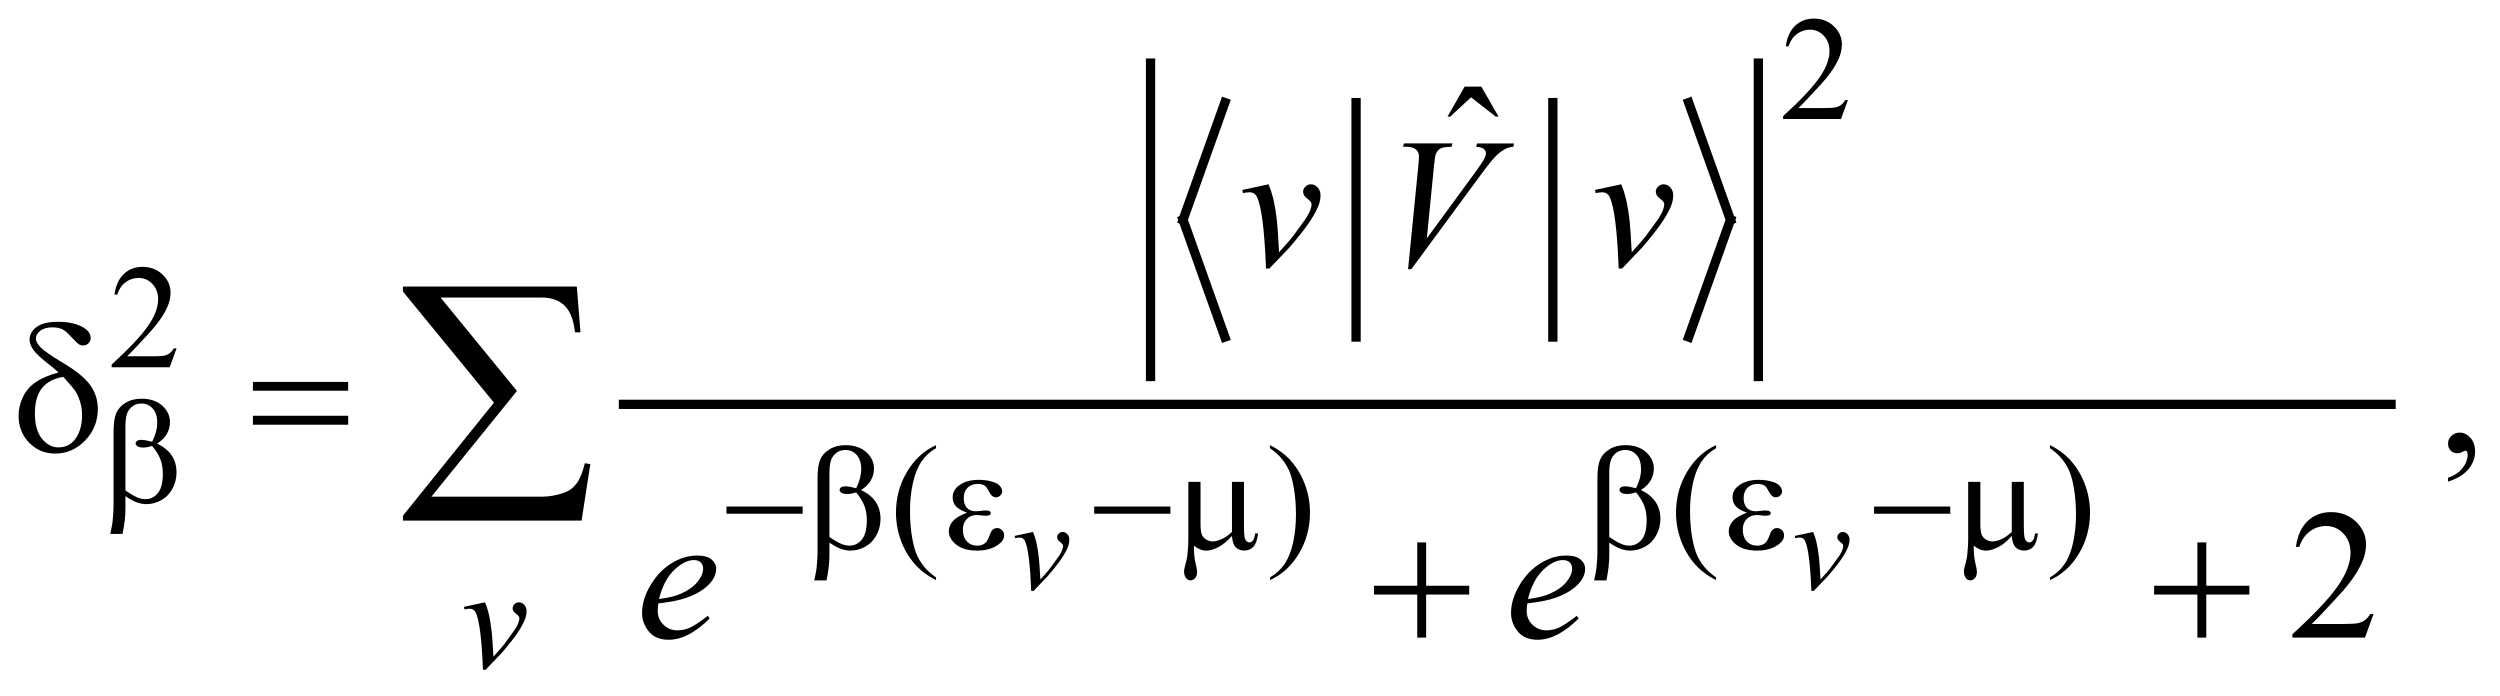 <?xml version="1.0" encoding="UTF-8"?>
<!DOCTYPE svg PUBLIC '-//W3C//DTD SVG 1.0//EN'
          'http://www.w3.org/TR/2001/REC-SVG-20010904/DTD/svg10.dtd'>
<svg stroke-dasharray="none" shape-rendering="auto" xmlns="http://www.w3.org/2000/svg" font-family="'Dialog'" text-rendering="auto" width="212" fill-opacity="1" color-interpolation="auto" color-rendering="auto" preserveAspectRatio="xMidYMid meet" font-size="12px" viewBox="0 0 212 59" fill="black" xmlns:xlink="http://www.w3.org/1999/xlink" stroke="black" image-rendering="auto" stroke-miterlimit="10" stroke-linecap="square" stroke-linejoin="miter" font-style="normal" stroke-width="1" height="59" stroke-dashoffset="0" font-weight="normal" stroke-opacity="1"
><!--Generated by the Batik Graphics2D SVG Generator--><defs id="genericDefs"
  /><g
  ><defs id="defs1"
    ><clipPath clipPathUnits="userSpaceOnUse" id="clipPath1"
      ><path d="M-1 -1 L133.177 -1 L133.177 36.035 L-1 36.035 L-1 -1 Z"
      /></clipPath
      ><clipPath clipPathUnits="userSpaceOnUse" id="clipPath2"
      ><path d="M-0 -0 L-0 35.035 L132.178 35.035 L132.178 -0 Z"
      /></clipPath
    ></defs
    ><g stroke-width="0.5" transform="scale(1.576,1.576) translate(1,1)"
    ><line y2="10.828" fill="none" x1="64.906" clip-path="url(#clipPath2)" x2="62.657" y1="4.52"
    /></g
    ><g stroke-width="0.5" transform="matrix(1.576,0,0,1.576,1.576,1.576)"
    ><line y2="17.135" fill="none" x1="62.657" clip-path="url(#clipPath2)" x2="64.906" y1="10.828"
    /></g
    ><g stroke-width="0.5" transform="matrix(1.576,0,0,1.576,1.576,1.576)"
    ><line y2="17.135" fill="none" x1="71.966" clip-path="url(#clipPath2)" x2="71.966" y1="4.52"
    /></g
    ><g stroke-width="0.5" transform="matrix(1.576,0,0,1.576,1.576,1.576)"
    ><line y2="17.135" fill="none" x1="82.554" clip-path="url(#clipPath2)" x2="82.554" y1="4.52"
    /></g
    ><g stroke-width="0.5" transform="matrix(1.576,0,0,1.576,1.576,1.576)"
    ><line y2="10.828" fill="none" x1="89.862" clip-path="url(#clipPath2)" x2="92.111" y1="4.52"
    /></g
    ><g stroke-width="0.5" transform="matrix(1.576,0,0,1.576,1.576,1.576)"
    ><line y2="17.135" fill="none" x1="92.111" clip-path="url(#clipPath2)" x2="89.862" y1="10.828"
    /></g
    ><g stroke-width="0.5" transform="matrix(1.576,0,0,1.576,1.576,1.576)"
    ><line y2="19.258" fill="none" x1="60.908" clip-path="url(#clipPath2)" x2="60.908" y1="2.396"
    /></g
    ><g stroke-width="0.5" transform="matrix(1.576,0,0,1.576,1.576,1.576)"
    ><line y2="19.258" fill="none" x1="93.611" clip-path="url(#clipPath2)" x2="93.611" y1="2.396"
    /></g
    ><g stroke-width="0.5" transform="matrix(1.576,0,0,1.576,1.576,1.576)"
    ><line y2="20.757" fill="none" x1="32.547" clip-path="url(#clipPath2)" x2="127.656" y1="20.757"
    /></g
    ><g stroke-width="0.5" transform="matrix(1.576,0,0,1.576,1.576,1.576)"
    ><path d="M98.431 4.383 L98.06 5.402 L94.937 5.402 L94.937 5.257 C95.856 4.419 96.502 3.735 96.877 3.204 C97.252 2.673 97.44 2.188 97.44 1.748 C97.44 1.412 97.336 1.137 97.131 0.92 C96.925 0.704 96.679 0.596 96.393 0.596 C96.133 0.596 95.899 0.672 95.693 0.824 C95.486 0.976 95.333 1.199 95.234 1.493 L95.089 1.493 C95.153 1.012 95.321 0.642 95.591 0.385 C95.859 0.129 96.196 0 96.6 0 C97.03 0 97.388 0.138 97.676 0.414 C97.963 0.69 98.107 1.015 98.107 1.39 C98.107 1.658 98.044 1.926 97.919 2.194 C97.727 2.615 97.414 3.062 96.982 3.533 C96.334 4.241 95.929 4.668 95.767 4.813 L97.15 4.813 C97.431 4.813 97.629 4.803 97.741 4.782 C97.854 4.761 97.957 4.719 98.048 4.655 C98.14 4.592 98.219 4.501 98.286 4.384 L98.431 4.384 Z" stroke="none" clip-path="url(#clipPath2)"
    /></g
    ><g stroke-width="0.5" transform="matrix(1.576,0,0,1.576,1.576,1.576)"
    ><path d="M8.501 17.743 L8.13 18.761 L5.007 18.761 L5.007 18.616 C5.926 17.778 6.572 17.094 6.947 16.563 C7.322 16.032 7.509 15.547 7.509 15.107 C7.509 14.771 7.406 14.496 7.201 14.279 C6.995 14.063 6.749 13.955 6.463 13.955 C6.203 13.955 5.969 14.031 5.762 14.183 C5.555 14.335 5.402 14.558 5.304 14.852 L5.159 14.852 C5.224 14.371 5.391 14.001 5.66 13.744 C5.93 13.487 6.266 13.358 6.669 13.358 C7.099 13.358 7.457 13.496 7.745 13.772 C8.033 14.048 8.177 14.373 8.177 14.748 C8.177 15.016 8.114 15.284 7.989 15.552 C7.796 15.973 7.484 16.42 7.052 16.891 C6.404 17.599 6 18.026 5.838 18.171 L7.22 18.171 C7.501 18.171 7.698 18.161 7.811 18.141 C7.924 18.12 8.026 18.078 8.118 18.014 C8.209 17.95 8.288 17.86 8.356 17.743 L8.501 17.743 Z" stroke="none" clip-path="url(#clipPath2)"
    /></g
    ><g stroke-width="0.5" transform="matrix(1.576,0,0,1.576,1.576,1.576)"
    ><path d="M49.365 30.069 L49.365 30.214 C48.972 30.016 48.644 29.784 48.381 29.519 C48.006 29.142 47.717 28.697 47.514 28.184 C47.311 27.671 47.21 27.139 47.21 26.588 C47.21 25.781 47.409 25.045 47.807 24.38 C48.205 23.716 48.724 23.24 49.365 22.953 L49.365 23.117 C49.045 23.295 48.782 23.536 48.576 23.844 C48.37 24.151 48.217 24.54 48.116 25.011 C48.015 25.482 47.964 25.974 47.964 26.487 C47.964 27.044 48.007 27.55 48.093 28.005 C48.16 28.364 48.242 28.652 48.339 28.87 C48.435 29.087 48.565 29.296 48.727 29.496 C48.889 29.696 49.102 29.886 49.365 30.069 Z" stroke="none" clip-path="url(#clipPath2)"
    /></g
    ><g stroke-width="0.5" transform="matrix(1.576,0,0,1.576,1.576,1.576)"
    ><path d="M67.332 23.117 L67.332 22.953 C67.728 23.148 68.057 23.379 68.319 23.644 C68.692 24.024 68.979 24.469 69.182 24.981 C69.385 25.492 69.487 26.025 69.487 26.58 C69.487 27.387 69.289 28.122 68.891 28.787 C68.495 29.452 67.974 29.927 67.331 30.214 L67.331 30.069 C67.651 29.889 67.915 29.646 68.122 29.34 C68.328 29.034 68.482 28.646 68.582 28.173 C68.683 27.701 68.732 27.208 68.732 26.695 C68.732 26.141 68.689 25.635 68.603 25.177 C68.539 24.818 68.457 24.531 68.359 24.314 C68.261 24.098 68.132 23.89 67.971 23.69 C67.811 23.491 67.598 23.299 67.332 23.117 Z" stroke="none" clip-path="url(#clipPath2)"
    /></g
    ><g stroke-width="0.5" transform="matrix(1.576,0,0,1.576,1.576,1.576)"
    ><path d="M91.337 30.069 L91.337 30.214 C90.943 30.016 90.615 29.784 90.353 29.519 C89.978 29.142 89.69 28.697 89.487 28.184 C89.284 27.671 89.182 27.139 89.182 26.588 C89.182 25.781 89.381 25.045 89.78 24.38 C90.177 23.716 90.697 23.24 91.338 22.953 L91.338 23.117 C91.018 23.295 90.755 23.536 90.549 23.844 C90.344 24.151 90.19 24.54 90.088 25.011 C89.986 25.482 89.936 25.974 89.936 26.487 C89.936 27.044 89.979 27.55 90.065 28.005 C90.133 28.364 90.215 28.652 90.311 28.87 C90.408 29.087 90.537 29.296 90.7 29.496 C90.863 29.696 91.074 29.886 91.337 30.069 Z" stroke="none" clip-path="url(#clipPath2)"
    /></g
    ><g stroke-width="0.5" transform="matrix(1.576,0,0,1.576,1.576,1.576)"
    ><path d="M109.303 23.117 L109.303 22.953 C109.699 23.148 110.028 23.379 110.29 23.644 C110.663 24.024 110.95 24.469 111.153 24.981 C111.356 25.492 111.458 26.025 111.458 26.58 C111.458 27.387 111.26 28.122 110.862 28.787 C110.466 29.452 109.945 29.927 109.302 30.214 L109.302 30.069 C109.622 29.889 109.886 29.646 110.093 29.34 C110.299 29.034 110.453 28.646 110.553 28.173 C110.654 27.701 110.703 27.208 110.703 26.695 C110.703 26.141 110.66 25.635 110.574 25.177 C110.51 24.818 110.428 24.531 110.33 24.314 C110.232 24.098 110.103 23.89 109.942 23.69 C109.781 23.491 109.568 23.299 109.303 23.117 Z" stroke="none" clip-path="url(#clipPath2)"
    /></g
    ><g stroke-width="0.5" transform="matrix(1.576,0,0,1.576,1.576,1.576)"
    ><path d="M77.808 3.66 L78.706 3.66 L79.633 5.275 L79.483 5.275 L78.15 4.236 L77.033 5.275 L76.887 5.275 L77.808 3.66 Z" stroke="none" clip-path="url(#clipPath2)"
    /></g
    ><g stroke-width="0.5" transform="matrix(1.576,0,0,1.576,1.576,1.576)"
    ><path d="M130.724 24.917 L130.724 24.702 C131.059 24.592 131.319 24.42 131.502 24.187 C131.685 23.954 131.777 23.708 131.777 23.448 C131.777 23.386 131.762 23.334 131.733 23.292 C131.711 23.263 131.688 23.248 131.665 23.248 C131.63 23.248 131.552 23.28 131.431 23.346 C131.372 23.375 131.311 23.39 131.245 23.39 C131.086 23.39 130.959 23.343 130.865 23.248 C130.77 23.153 130.723 23.023 130.723 22.857 C130.723 22.698 130.784 22.561 130.906 22.448 C131.028 22.334 131.177 22.277 131.352 22.277 C131.567 22.277 131.758 22.371 131.926 22.557 C132.093 22.745 132.177 22.993 132.177 23.301 C132.177 23.636 132.061 23.947 131.828 24.236 C131.596 24.524 131.228 24.751 130.724 24.917 Z" stroke="none" clip-path="url(#clipPath2)"
    /></g
    ><g stroke-width="0.5" transform="matrix(1.576,0,0,1.576,1.576,1.576)"
    ><path d="M126.715 32.035 L126.251 33.308 L122.347 33.308 L122.347 33.127 C123.495 32.08 124.304 31.225 124.773 30.561 C125.241 29.898 125.475 29.291 125.475 28.742 C125.475 28.322 125.347 27.977 125.09 27.708 C124.832 27.437 124.525 27.303 124.167 27.303 C123.842 27.303 123.55 27.398 123.291 27.588 C123.032 27.778 122.841 28.058 122.718 28.425 L122.537 28.425 C122.618 27.823 122.827 27.362 123.164 27.039 C123.501 26.716 123.921 26.556 124.426 26.556 C124.963 26.556 125.41 26.729 125.771 27.074 C126.13 27.419 126.31 27.825 126.31 28.294 C126.31 28.629 126.232 28.964 126.076 29.299 C125.835 29.826 125.445 30.384 124.905 30.973 C124.094 31.858 123.589 32.391 123.386 32.574 L125.114 32.574 C125.466 32.574 125.713 32.56 125.854 32.535 C125.996 32.509 126.123 32.456 126.237 32.376 C126.351 32.297 126.45 32.184 126.535 32.037 L126.715 32.037 Z" stroke="none" clip-path="url(#clipPath2)"
    /></g
    ><g stroke-width="0.5" transform="matrix(1.576,0,0,1.576,1.576,1.576)"
    ><path d="M53.595 27.835 L54.582 27.623 C54.652 27.792 54.709 27.964 54.753 28.139 C54.815 28.397 54.864 28.702 54.903 29.054 C54.921 29.232 54.946 29.608 54.978 30.181 C55.263 29.868 55.433 29.672 55.487 29.597 C55.788 29.19 55.961 28.951 56.006 28.88 C56.081 28.759 56.134 28.653 56.163 28.563 C56.188 28.495 56.201 28.429 56.201 28.368 C56.201 28.309 56.148 28.241 56.042 28.164 C55.936 28.086 55.883 28 55.883 27.904 C55.883 27.831 55.912 27.766 55.97 27.709 C56.028 27.652 56.097 27.624 56.177 27.624 C56.273 27.624 56.357 27.663 56.43 27.742 C56.503 27.82 56.539 27.918 56.539 28.034 C56.539 28.15 56.52 28.262 56.484 28.368 C56.425 28.542 56.314 28.753 56.152 29.002 C55.99 29.251 55.73 29.586 55.37 30.005 C55.325 30.057 55.072 30.321 54.612 30.797 L54.486 30.797 C54.431 29.356 54.318 28.456 54.144 28.099 C54.087 27.983 53.993 27.925 53.861 27.925 C53.804 27.925 53.723 27.935 53.618 27.955 L53.595 27.835 Z" stroke="none" clip-path="url(#clipPath2)"
    /></g
    ><g stroke-width="0.5" transform="matrix(1.576,0,0,1.576,1.576,1.576)"
    ><path d="M95.573 27.835 L96.56 27.623 C96.63 27.792 96.688 27.964 96.731 28.139 C96.793 28.397 96.842 28.702 96.881 29.054 C96.899 29.232 96.924 29.608 96.956 30.181 C97.24 29.868 97.41 29.672 97.465 29.597 C97.766 29.19 97.939 28.951 97.985 28.88 C98.06 28.759 98.112 28.653 98.142 28.563 C98.166 28.495 98.179 28.429 98.179 28.368 C98.179 28.309 98.126 28.241 98.02 28.164 C97.915 28.086 97.862 28 97.862 27.904 C97.862 27.831 97.891 27.766 97.949 27.709 C98.007 27.652 98.076 27.624 98.156 27.624 C98.252 27.624 98.336 27.663 98.408 27.742 C98.481 27.82 98.517 27.918 98.517 28.034 C98.517 28.15 98.499 28.262 98.462 28.368 C98.403 28.542 98.293 28.753 98.131 29.002 C97.97 29.251 97.708 29.586 97.349 30.005 C97.303 30.057 97.05 30.321 96.59 30.797 L96.464 30.797 C96.409 29.356 96.295 28.456 96.122 28.099 C96.065 27.983 95.971 27.925 95.839 27.925 C95.781 27.925 95.701 27.935 95.596 27.955 L95.573 27.835 Z" stroke="none" clip-path="url(#clipPath2)"
    /></g
    ><g stroke-width="0.5" transform="matrix(1.576,0,0,1.576,1.576,1.576)"
    ><path d="M23.968 31.651 L25.096 31.409 C25.177 31.601 25.242 31.798 25.291 31.998 C25.361 32.293 25.419 32.642 25.463 33.045 C25.484 33.247 25.513 33.677 25.549 34.332 C25.875 33.974 26.069 33.751 26.131 33.665 C26.474 33.199 26.672 32.926 26.724 32.846 C26.81 32.707 26.87 32.587 26.904 32.483 C26.932 32.405 26.947 32.331 26.947 32.26 C26.947 32.193 26.886 32.114 26.765 32.026 C26.644 31.938 26.583 31.839 26.583 31.73 C26.583 31.646 26.616 31.572 26.683 31.507 C26.749 31.442 26.828 31.409 26.919 31.409 C27.028 31.409 27.125 31.454 27.208 31.544 C27.291 31.634 27.333 31.745 27.333 31.877 C27.333 32.01 27.312 32.138 27.27 32.26 C27.203 32.458 27.076 32.699 26.892 32.985 C26.707 33.269 26.409 33.651 25.998 34.131 C25.946 34.191 25.657 34.492 25.131 35.036 L24.986 35.036 C24.923 33.389 24.793 32.361 24.595 31.952 C24.53 31.82 24.422 31.754 24.271 31.754 C24.206 31.754 24.113 31.766 23.994 31.789 L23.968 31.651 Z" stroke="none" clip-path="url(#clipPath2)"
    /></g
    ><g stroke-width="0.5" transform="matrix(1.576,0,0,1.576,1.576,1.576)"
    ><path d="M65.847 9.219 L67.257 8.916 C67.358 9.157 67.44 9.402 67.501 9.653 C67.589 10.021 67.66 10.456 67.716 10.961 C67.742 11.214 67.778 11.752 67.823 12.571 C68.229 12.122 68.472 11.844 68.551 11.737 C68.98 11.154 69.227 10.813 69.292 10.712 C69.399 10.54 69.475 10.388 69.517 10.258 C69.553 10.16 69.571 10.068 69.571 9.98 C69.571 9.896 69.496 9.798 69.344 9.688 C69.193 9.577 69.116 9.454 69.116 9.317 C69.116 9.213 69.158 9.121 69.241 9.039 C69.324 8.957 69.422 8.917 69.536 8.917 C69.673 8.917 69.793 8.973 69.897 9.085 C70.001 9.197 70.053 9.336 70.053 9.502 C70.053 9.668 70.027 9.827 69.975 9.98 C69.89 10.228 69.733 10.529 69.501 10.885 C69.269 11.241 68.897 11.718 68.384 12.317 C68.319 12.392 67.957 12.769 67.3 13.449 L67.12 13.449 C67.042 11.39 66.88 10.105 66.632 9.595 C66.551 9.429 66.416 9.346 66.227 9.346 C66.146 9.346 66.03 9.361 65.881 9.39 L65.847 9.219 Z" stroke="none" clip-path="url(#clipPath2)"
    /></g
    ><g stroke-width="0.5" transform="matrix(1.576,0,0,1.576,1.576,1.576)"
    ><path d="M74.764 13.483 L75.311 7.975 C75.337 7.695 75.35 7.506 75.35 7.409 C75.35 7.263 75.295 7.14 75.187 7.043 C75.078 6.945 74.906 6.897 74.671 6.897 L74.495 6.897 L74.544 6.717 L77.155 6.717 L77.101 6.897 C76.818 6.9 76.623 6.93 76.518 6.985 C76.413 7.041 76.329 7.135 76.266 7.268 C76.234 7.339 76.2 7.543 76.164 7.878 L75.773 11.825 L78.354 8.303 C78.634 7.923 78.81 7.657 78.881 7.508 C78.93 7.407 78.954 7.32 78.954 7.245 C78.954 7.157 78.917 7.081 78.842 7.016 C78.767 6.951 78.627 6.912 78.422 6.899 L78.481 6.719 L80.472 6.719 L80.423 6.899 C80.264 6.912 80.137 6.943 80.043 6.992 C79.863 7.077 79.686 7.205 79.508 7.378 C79.331 7.55 79.05 7.898 78.666 8.422 L74.937 13.486 L74.764 13.486 Z" stroke="none" clip-path="url(#clipPath2)"
    /></g
    ><g stroke-width="0.5" transform="matrix(1.576,0,0,1.576,1.576,1.576)"
    ><path d="M84.824 9.219 L86.234 8.916 C86.335 9.157 86.417 9.402 86.478 9.653 C86.566 10.021 86.637 10.456 86.693 10.961 C86.719 11.214 86.755 11.752 86.8 12.571 C87.206 12.122 87.449 11.844 87.528 11.737 C87.957 11.154 88.204 10.813 88.269 10.712 C88.376 10.54 88.452 10.388 88.494 10.258 C88.53 10.16 88.548 10.068 88.548 9.98 C88.548 9.896 88.473 9.798 88.321 9.688 C88.17 9.577 88.093 9.454 88.093 9.317 C88.093 9.213 88.135 9.121 88.218 9.039 C88.301 8.957 88.399 8.917 88.513 8.917 C88.65 8.917 88.77 8.973 88.874 9.085 C88.978 9.197 89.03 9.336 89.03 9.502 C89.03 9.668 89.004 9.827 88.952 9.98 C88.867 10.228 88.71 10.529 88.478 10.885 C88.246 11.241 87.874 11.718 87.361 12.317 C87.296 12.392 86.934 12.769 86.277 13.449 L86.096 13.449 C86.018 11.39 85.856 10.105 85.608 9.595 C85.527 9.429 85.392 9.346 85.204 9.346 C85.122 9.346 85.007 9.361 84.857 9.39 L84.824 9.219 Z" stroke="none" clip-path="url(#clipPath2)"
    /></g
    ><g stroke-width="0.5" transform="matrix(1.576,0,0,1.576,1.576,1.576)"
    ><path d="M34.424 31.468 C34.401 31.631 34.39 31.766 34.39 31.873 C34.39 32.163 34.493 32.409 34.698 32.612 C34.903 32.815 35.152 32.917 35.445 32.917 C35.679 32.917 35.904 32.869 36.121 32.773 C36.338 32.677 36.659 32.464 37.085 32.136 L37.188 32.278 C36.417 33.043 35.682 33.424 34.982 33.424 C34.507 33.424 34.149 33.275 33.908 32.975 C33.667 32.676 33.547 32.346 33.547 31.985 C33.547 31.501 33.696 31.005 33.996 30.497 C34.295 29.99 34.671 29.596 35.123 29.314 C35.575 29.032 36.04 28.892 36.519 28.892 C36.864 28.892 37.119 28.961 37.285 29.101 C37.451 29.242 37.534 29.408 37.534 29.599 C37.534 29.869 37.427 30.127 37.212 30.374 C36.929 30.696 36.512 30.957 35.962 31.155 C35.597 31.29 35.084 31.394 34.424 31.468 ZM34.458 31.23 C34.939 31.174 35.332 31.081 35.634 30.947 C36.034 30.768 36.334 30.554 36.534 30.305 C36.734 30.056 36.834 29.82 36.834 29.595 C36.834 29.458 36.791 29.348 36.705 29.263 C36.619 29.179 36.496 29.136 36.337 29.136 C36.005 29.136 35.653 29.313 35.28 29.665 C34.908 30.019 34.634 30.541 34.458 31.23 Z" stroke="none" clip-path="url(#clipPath2)"
    /></g
    ><g stroke-width="0.5" transform="matrix(1.576,0,0,1.576,1.576,1.576)"
    ><path d="M81.18 31.468 C81.158 31.631 81.146 31.766 81.146 31.873 C81.146 32.163 81.249 32.409 81.454 32.612 C81.659 32.815 81.908 32.917 82.201 32.917 C82.435 32.917 82.66 32.869 82.877 32.773 C83.094 32.677 83.415 32.464 83.841 32.136 L83.944 32.278 C83.173 33.043 82.437 33.424 81.738 33.424 C81.263 33.424 80.905 33.275 80.665 32.975 C80.424 32.676 80.304 32.346 80.304 31.985 C80.304 31.501 80.453 31.005 80.753 30.497 C81.052 29.99 81.428 29.596 81.88 29.314 C82.332 29.032 82.798 28.892 83.276 28.892 C83.621 28.892 83.877 28.961 84.043 29.101 C84.209 29.242 84.292 29.408 84.292 29.599 C84.292 29.869 84.185 30.127 83.97 30.374 C83.687 30.696 83.271 30.957 82.721 31.155 C82.353 31.29 81.841 31.394 81.18 31.468 ZM81.214 31.23 C81.695 31.174 82.088 31.081 82.391 30.947 C82.791 30.768 83.091 30.554 83.291 30.305 C83.491 30.056 83.591 29.82 83.591 29.595 C83.591 29.458 83.548 29.348 83.462 29.263 C83.375 29.179 83.253 29.136 83.093 29.136 C82.762 29.136 82.409 29.313 82.036 29.665 C81.664 30.019 81.39 30.541 81.214 31.23 Z" stroke="none" clip-path="url(#clipPath2)"
    /></g
    ><g stroke-width="0.5" transform="matrix(1.576,0,0,1.576,1.576,1.576)"
    ><path d="M5.749 25.699 L5.749 26.359 C5.749 26.78 5.697 27.237 5.593 27.729 L4.933 27.729 C5.003 27.406 5.045 27.186 5.058 27.069 C5.092 26.705 5.109 26.438 5.109 26.269 L5.109 22.28 C5.109 21.814 5.155 21.468 5.248 21.244 C5.34 21.018 5.507 20.831 5.748 20.68 C5.989 20.53 6.277 20.453 6.613 20.453 C7.079 20.453 7.451 20.578 7.73 20.828 C8.008 21.078 8.147 21.375 8.147 21.718 C8.147 21.94 8.09 22.15 7.977 22.349 C7.864 22.548 7.689 22.72 7.452 22.867 C8.15 23.2 8.498 23.718 8.498 24.42 C8.498 24.733 8.425 25.024 8.279 25.295 C8.133 25.566 7.933 25.772 7.678 25.913 C7.423 26.055 7.16 26.126 6.889 26.126 C6.714 26.126 6.542 26.096 6.371 26.036 C6.2 25.976 5.993 25.863 5.749 25.699 ZM5.749 25.39 C6.001 25.568 6.221 25.695 6.409 25.773 C6.55 25.831 6.69 25.859 6.831 25.859 C7.094 25.859 7.314 25.751 7.493 25.533 C7.671 25.316 7.761 24.972 7.761 24.501 C7.761 24.204 7.719 23.945 7.634 23.723 C7.549 23.501 7.4 23.256 7.187 22.991 C7.007 23.052 6.853 23.081 6.723 23.081 C6.567 23.081 6.457 23.058 6.393 23.011 C6.329 22.964 6.297 22.913 6.297 22.86 C6.297 22.81 6.322 22.766 6.371 22.727 C6.42 22.688 6.5 22.668 6.609 22.668 C6.736 22.668 6.929 22.701 7.187 22.77 C7.369 22.408 7.46 22.066 7.46 21.743 C7.46 21.416 7.379 21.162 7.218 20.982 C7.057 20.802 6.856 20.712 6.617 20.712 C6.315 20.712 6.081 20.84 5.914 21.095 C5.805 21.264 5.75 21.536 5.75 21.91 L5.75 25.39 Z" stroke="none" clip-path="url(#clipPath2)"
    /></g
    ><g stroke-width="0.5" transform="matrix(1.576,0,0,1.576,1.576,1.576)"
    ><path d="M38.089 26.255 L42.189 26.255 L42.189 26.642 L38.089 26.642 L38.089 26.255 Z" stroke="none" clip-path="url(#clipPath2)"
    /></g
    ><g stroke-width="0.5" transform="matrix(1.576,0,0,1.576,1.576,1.576)"
    ><path d="M43.629 28.199 L43.629 28.859 C43.629 29.28 43.577 29.737 43.473 30.229 L42.813 30.229 C42.883 29.906 42.925 29.686 42.938 29.569 C42.972 29.205 42.989 28.938 42.989 28.769 L42.989 24.78 C42.989 24.314 43.035 23.968 43.128 23.744 C43.22 23.518 43.387 23.331 43.628 23.18 C43.869 23.03 44.157 22.953 44.493 22.953 C44.959 22.953 45.331 23.078 45.61 23.328 C45.888 23.578 46.027 23.875 46.027 24.218 C46.027 24.44 45.97 24.65 45.857 24.849 C45.744 25.048 45.569 25.22 45.332 25.367 C46.03 25.7 46.378 26.218 46.378 26.92 C46.378 27.233 46.305 27.524 46.159 27.795 C46.013 28.066 45.813 28.272 45.558 28.413 C45.303 28.555 45.04 28.626 44.769 28.626 C44.594 28.626 44.422 28.596 44.251 28.536 C44.08 28.476 43.874 28.363 43.629 28.199 ZM43.629 27.89 C43.881 28.068 44.101 28.195 44.289 28.273 C44.43 28.331 44.57 28.359 44.711 28.359 C44.974 28.359 45.194 28.251 45.373 28.033 C45.551 27.816 45.641 27.472 45.641 27.001 C45.641 26.704 45.599 26.445 45.514 26.223 C45.429 26.001 45.28 25.756 45.067 25.491 C44.887 25.552 44.733 25.581 44.603 25.581 C44.447 25.581 44.337 25.558 44.273 25.511 C44.209 25.464 44.177 25.413 44.177 25.36 C44.177 25.31 44.202 25.266 44.251 25.227 C44.3 25.188 44.38 25.168 44.489 25.168 C44.616 25.168 44.809 25.201 45.067 25.27 C45.249 24.908 45.34 24.566 45.34 24.243 C45.34 23.916 45.259 23.662 45.098 23.482 C44.937 23.302 44.736 23.212 44.497 23.212 C44.195 23.212 43.961 23.34 43.794 23.595 C43.685 23.764 43.63 24.036 43.63 24.41 L43.63 27.89 Z" stroke="none" clip-path="url(#clipPath2)"
    /></g
    ><g stroke-width="0.5" transform="matrix(1.576,0,0,1.576,1.576,1.576)"
    ><path d="M51.033 26.587 C50.726 26.472 50.52 26.35 50.416 26.22 C50.312 26.09 50.26 25.935 50.26 25.755 C50.26 25.513 50.361 25.312 50.564 25.151 C50.84 24.929 51.203 24.819 51.653 24.819 C51.921 24.819 52.162 24.85 52.375 24.913 C52.588 24.976 52.734 25.057 52.811 25.157 C52.888 25.257 52.926 25.351 52.926 25.439 C52.926 25.52 52.892 25.593 52.824 25.66 C52.756 25.726 52.678 25.76 52.59 25.76 C52.447 25.76 52.328 25.667 52.233 25.481 C52.138 25.295 52.059 25.181 51.997 25.14 C51.895 25.072 51.77 25.038 51.622 25.038 C51.388 25.038 51.202 25.106 51.064 25.243 C50.926 25.38 50.857 25.564 50.857 25.799 C50.857 26.028 50.914 26.204 51.029 26.326 C51.143 26.448 51.301 26.51 51.501 26.51 C51.569 26.51 51.643 26.504 51.724 26.494 C51.851 26.475 51.952 26.467 52.025 26.467 C52.137 26.467 52.213 26.481 52.253 26.51 C52.294 26.538 52.314 26.573 52.314 26.612 C52.314 26.65 52.297 26.68 52.263 26.701 C52.217 26.735 52.135 26.752 52.017 26.752 C51.991 26.752 51.948 26.748 51.888 26.74 C51.753 26.722 51.642 26.713 51.556 26.713 C51.337 26.713 51.159 26.785 51.019 26.928 C50.88 27.072 50.81 27.26 50.81 27.494 C50.81 27.767 50.882 27.979 51.027 28.132 C51.172 28.285 51.358 28.361 51.587 28.361 C51.772 28.361 51.923 28.305 52.04 28.193 C52.107 28.129 52.179 27.993 52.254 27.788 C52.304 27.652 52.344 27.569 52.375 27.538 C52.458 27.455 52.547 27.413 52.641 27.413 C52.75 27.413 52.843 27.451 52.918 27.526 C52.993 27.601 53.031 27.695 53.031 27.807 C53.031 27.986 52.928 28.152 52.722 28.302 C52.423 28.518 52.041 28.626 51.578 28.626 C51.089 28.626 50.712 28.518 50.448 28.302 C50.184 28.086 50.052 27.847 50.052 27.584 C50.052 27.396 50.123 27.218 50.264 27.049 C50.407 26.878 50.663 26.725 51.033 26.587 Z" stroke="none" clip-path="url(#clipPath2)"
    /></g
    ><g stroke-width="0.5" transform="matrix(1.576,0,0,1.576,1.576,1.576)"
    ><path d="M57.876 26.255 L61.976 26.255 L61.976 26.642 L57.876 26.642 L57.876 26.255 Z" stroke="none" clip-path="url(#clipPath2)"
    /></g
    ><g stroke-width="0.5" transform="matrix(1.576,0,0,1.576,1.576,1.576)"
    ><path d="M65.933 24.928 L65.933 27.282 C65.933 27.595 65.947 27.813 65.976 27.937 C65.999 28.026 66.035 28.089 66.081 28.128 C66.127 28.167 66.177 28.187 66.229 28.187 C66.294 28.187 66.354 28.155 66.411 28.089 C66.467 28.025 66.508 27.896 66.534 27.703 L66.694 27.703 C66.65 28.052 66.564 28.292 66.437 28.425 C66.31 28.558 66.148 28.624 65.953 28.624 C65.761 28.624 65.607 28.565 65.493 28.448 C65.378 28.331 65.309 28.128 65.286 27.84 C65.02 28.134 64.768 28.339 64.531 28.454 C64.293 28.57 64.086 28.628 63.912 28.628 C63.795 28.628 63.681 28.606 63.569 28.56 C63.457 28.514 63.347 28.448 63.241 28.359 C63.236 28.736 63.268 29.066 63.339 29.346 C63.388 29.546 63.413 29.687 63.413 29.768 C63.413 29.909 63.377 30.02 63.306 30.104 C63.234 30.187 63.153 30.229 63.062 30.229 C62.968 30.229 62.892 30.192 62.832 30.12 C62.751 30.02 62.711 29.897 62.711 29.749 C62.711 29.676 62.726 29.585 62.757 29.476 C62.83 29.232 62.876 29.018 62.894 28.836 C62.925 28.523 62.941 28.258 62.941 28.039 L62.941 24.929 L63.597 24.929 L63.597 27.181 C63.597 27.447 63.619 27.638 63.663 27.755 C63.707 27.872 63.787 27.964 63.901 28.031 C64.016 28.099 64.13 28.133 64.245 28.133 C64.38 28.133 64.54 28.093 64.725 28.012 C64.91 27.932 65.098 27.802 65.288 27.622 L65.288 24.929 L65.933 24.929 Z" stroke="none" clip-path="url(#clipPath2)"
    /></g
    ><g stroke-width="0.5" transform="matrix(1.576,0,0,1.576,1.576,1.576)"
    ><path d="M85.591 28.199 L85.591 28.859 C85.591 29.28 85.539 29.737 85.435 30.229 L84.776 30.229 C84.846 29.906 84.887 29.686 84.901 29.569 C84.934 29.205 84.952 28.938 84.952 28.769 L84.952 24.78 C84.952 24.314 84.998 23.968 85.091 23.744 C85.183 23.518 85.35 23.331 85.59 23.18 C85.831 23.03 86.119 22.953 86.455 22.953 C86.921 22.953 87.293 23.078 87.571 23.328 C87.85 23.578 87.989 23.875 87.989 24.218 C87.989 24.44 87.932 24.65 87.819 24.849 C87.706 25.048 87.531 25.22 87.294 25.367 C87.992 25.7 88.341 26.218 88.341 26.92 C88.341 27.233 88.268 27.524 88.122 27.795 C87.976 28.066 87.776 28.272 87.52 28.413 C87.265 28.555 87.002 28.626 86.732 28.626 C86.557 28.626 86.385 28.596 86.214 28.536 C86.043 28.476 85.836 28.363 85.591 28.199 ZM85.591 27.89 C85.844 28.068 86.064 28.195 86.251 28.273 C86.392 28.331 86.532 28.359 86.673 28.359 C86.936 28.359 87.156 28.251 87.334 28.033 C87.513 27.816 87.602 27.472 87.602 27.001 C87.602 26.704 87.56 26.445 87.475 26.223 C87.391 26 87.242 25.756 87.029 25.491 C86.849 25.552 86.694 25.581 86.564 25.581 C86.408 25.581 86.297 25.558 86.234 25.511 C86.171 25.464 86.138 25.413 86.138 25.36 C86.138 25.31 86.162 25.266 86.212 25.227 C86.262 25.188 86.341 25.168 86.45 25.168 C86.577 25.168 86.77 25.201 87.028 25.27 C87.21 24.908 87.3 24.566 87.3 24.243 C87.3 23.916 87.22 23.662 87.059 23.482 C86.897 23.302 86.697 23.212 86.457 23.212 C86.155 23.212 85.921 23.34 85.754 23.595 C85.645 23.764 85.59 24.036 85.59 24.41 L85.59 27.89 Z" stroke="none" clip-path="url(#clipPath2)"
    /></g
    ><g stroke-width="0.5" transform="matrix(1.576,0,0,1.576,1.576,1.576)"
    ><path d="M92.994 26.587 C92.687 26.472 92.481 26.35 92.378 26.22 C92.274 26.09 92.222 25.935 92.222 25.755 C92.222 25.513 92.324 25.312 92.527 25.151 C92.802 24.929 93.166 24.819 93.616 24.819 C93.885 24.819 94.125 24.85 94.339 24.913 C94.552 24.976 94.697 25.057 94.774 25.157 C94.851 25.257 94.889 25.351 94.889 25.439 C94.889 25.52 94.856 25.593 94.787 25.66 C94.72 25.726 94.641 25.76 94.554 25.76 C94.41 25.76 94.291 25.667 94.197 25.481 C94.101 25.295 94.023 25.181 93.961 25.14 C93.859 25.072 93.734 25.038 93.586 25.038 C93.352 25.038 93.166 25.106 93.027 25.243 C92.889 25.38 92.82 25.564 92.82 25.799 C92.82 26.028 92.878 26.204 92.992 26.326 C93.107 26.448 93.264 26.51 93.465 26.51 C93.532 26.51 93.607 26.504 93.688 26.494 C93.816 26.475 93.916 26.467 93.989 26.467 C94.1 26.467 94.177 26.481 94.218 26.51 C94.258 26.538 94.279 26.573 94.279 26.612 C94.279 26.65 94.261 26.68 94.228 26.701 C94.181 26.735 94.099 26.752 93.982 26.752 C93.956 26.752 93.913 26.748 93.853 26.74 C93.717 26.722 93.607 26.713 93.521 26.713 C93.302 26.713 93.124 26.785 92.984 26.928 C92.845 27.072 92.775 27.26 92.775 27.494 C92.775 27.767 92.847 27.979 92.992 28.132 C93.137 28.285 93.324 28.361 93.553 28.361 C93.738 28.361 93.889 28.305 94.006 28.193 C94.073 28.129 94.145 27.993 94.221 27.788 C94.27 27.652 94.311 27.569 94.342 27.538 C94.425 27.455 94.514 27.413 94.608 27.413 C94.716 27.413 94.809 27.451 94.884 27.526 C94.96 27.601 94.997 27.695 94.997 27.807 C94.997 27.986 94.894 28.152 94.689 28.302 C94.389 28.518 94.007 28.626 93.544 28.626 C93.055 28.626 92.678 28.518 92.414 28.302 C92.149 28.086 92.018 27.847 92.018 27.584 C92.018 27.396 92.088 27.218 92.231 27.049 C92.369 26.878 92.625 26.725 92.994 26.587 Z" stroke="none" clip-path="url(#clipPath2)"
    /></g
    ><g stroke-width="0.5" transform="matrix(1.576,0,0,1.576,1.576,1.576)"
    ><path d="M99.838 26.255 L103.938 26.255 L103.938 26.642 L99.838 26.642 L99.838 26.255 Z" stroke="none" clip-path="url(#clipPath2)"
    /></g
    ><g stroke-width="0.5" transform="matrix(1.576,0,0,1.576,1.576,1.576)"
    ><path d="M107.895 24.928 L107.895 27.282 C107.895 27.595 107.91 27.813 107.938 27.937 C107.961 28.026 107.997 28.089 108.043 28.128 C108.089 28.167 108.14 28.187 108.191 28.187 C108.256 28.187 108.317 28.155 108.373 28.089 C108.429 28.025 108.47 27.896 108.496 27.703 L108.656 27.703 C108.611 28.052 108.525 28.292 108.398 28.425 C108.27 28.558 108.109 28.624 107.914 28.624 C107.722 28.624 107.568 28.565 107.453 28.448 C107.339 28.331 107.269 28.128 107.246 27.84 C106.981 28.134 106.729 28.339 106.491 28.454 C106.253 28.57 106.047 28.628 105.872 28.628 C105.755 28.628 105.641 28.606 105.528 28.56 C105.417 28.514 105.307 28.448 105.2 28.359 C105.195 28.736 105.227 29.066 105.298 29.346 C105.348 29.546 105.372 29.687 105.372 29.768 C105.372 29.909 105.337 30.02 105.265 30.104 C105.194 30.187 105.113 30.229 105.022 30.229 C104.928 30.229 104.851 30.192 104.792 30.12 C104.711 30.02 104.671 29.897 104.671 29.749 C104.671 29.676 104.687 29.585 104.718 29.476 C104.79 29.232 104.836 29.018 104.855 28.836 C104.886 28.523 104.902 28.258 104.902 28.039 L104.902 24.929 L105.557 24.929 L105.557 27.181 C105.557 27.447 105.579 27.638 105.623 27.755 C105.668 27.872 105.747 27.964 105.861 28.031 C105.975 28.099 106.09 28.133 106.205 28.133 C106.341 28.133 106.5 28.093 106.685 28.012 C106.87 27.932 107.057 27.802 107.247 27.622 L107.247 24.929 L107.895 24.929 Z" stroke="none" clip-path="url(#clipPath2)"
    /></g
    ><g stroke-width="0.5" transform="matrix(1.576,0,0,1.576,1.576,1.576)"
    ><path d="M2.147 19.042 C2.017 18.915 1.877 18.795 1.728 18.682 C1.249 18.314 0.94 18.031 0.8 17.831 C0.66 17.631 0.59 17.444 0.59 17.272 C0.59 17.018 0.712 16.795 0.956 16.604 C1.2 16.412 1.587 16.316 2.118 16.316 C2.733 16.316 3.213 16.433 3.557 16.668 C3.772 16.814 3.879 16.988 3.879 17.19 C3.879 17.3 3.839 17.395 3.759 17.473 C3.679 17.551 3.579 17.59 3.459 17.59 C3.388 17.59 3.324 17.573 3.269 17.541 C3.188 17.492 3.047 17.358 2.847 17.141 C2.647 16.924 2.488 16.785 2.371 16.726 C2.218 16.651 2.038 16.614 1.829 16.614 C1.539 16.614 1.317 16.677 1.162 16.802 C1.008 16.927 0.931 17.065 0.931 17.214 C0.931 17.357 1.017 17.517 1.189 17.694 C1.362 17.872 1.744 18.137 2.336 18.492 C3.088 18.937 3.597 19.352 3.864 19.736 C4.131 20.12 4.264 20.54 4.264 20.995 C4.264 21.662 4.037 22.23 3.583 22.7 C3.129 23.17 2.593 23.405 1.975 23.405 C1.415 23.405 0.946 23.21 0.567 22.819 C0.189 22.429 0 21.948 0 21.375 C0 21.033 0.076 20.699 0.229 20.372 C0.382 20.045 0.611 19.776 0.917 19.564 C1.223 19.354 1.633 19.179 2.147 19.042 ZM2.406 19.277 C1.899 19.362 1.517 19.562 1.261 19.88 C1.005 20.198 0.878 20.653 0.878 21.249 C0.878 21.844 1.005 22.297 1.258 22.607 C1.512 22.918 1.805 23.073 2.137 23.073 C2.537 23.073 2.85 22.911 3.076 22.586 C3.302 22.261 3.415 21.847 3.415 21.347 C3.415 21.076 3.377 20.823 3.3 20.585 C3.224 20.348 3.13 20.151 3.02 19.995 C2.936 19.877 2.731 19.638 2.406 19.277 Z" stroke="none" clip-path="url(#clipPath2)"
    /></g
    ><g stroke-width="0.5" transform="matrix(1.576,0,0,1.576,1.576,1.576)"
    ><path d="M12.609 19.55 L17.734 19.55 L17.734 20.024 L12.609 20.024 L12.609 19.55 ZM12.609 21.371 L17.734 21.371 L17.734 21.853 L12.609 21.853 L12.609 21.371 Z" stroke="none" clip-path="url(#clipPath2)"
    /></g
    ><g stroke-width="0.5" transform="matrix(1.576,0,0,1.576,1.576,1.576)"
    ><path d="M75.258 28.185 L75.736 28.185 L75.736 30.517 L78.054 30.517 L78.054 30.991 L75.736 30.991 L75.736 33.308 L75.258 33.308 L75.258 30.991 L72.93 30.991 L72.93 30.517 L75.258 30.517 L75.258 28.185 Z" stroke="none" clip-path="url(#clipPath2)"
    /></g
    ><g stroke-width="0.5" transform="matrix(1.576,0,0,1.576,1.576,1.576)"
    ><path d="M117.235 28.185 L117.713 28.185 L117.713 30.517 L120.031 30.517 L120.031 30.991 L117.713 30.991 L117.713 33.308 L117.235 33.308 L117.235 30.991 L114.907 30.991 L114.907 30.517 L117.235 30.517 L117.235 28.185 Z" stroke="none" clip-path="url(#clipPath2)"
    /></g
    ><g stroke-width="0.5" transform="matrix(1.576,0,0,1.576,1.576,1.576)"
    ><path d="M30.293 27.012 L20.681 27.012 L20.681 26.748 L25.578 20.666 L20.681 14.687 L20.681 14.416 L30.036 14.416 L30.234 16.882 L29.941 16.882 C29.863 16.209 29.674 15.728 29.374 15.44 C29.074 15.152 28.656 15.008 28.119 15.008 L22.702 15.008 L26.816 20.036 L22.212 25.723 L28.2 25.723 C28.542 25.723 28.915 25.657 29.32 25.525 C29.598 25.433 29.829 25.268 30.012 25.032 C30.195 24.795 30.347 24.426 30.47 23.923 L30.763 23.975 L30.293 27.012 Z" stroke="none" clip-path="url(#clipPath2)"
    /></g
  ></g
></svg
>
